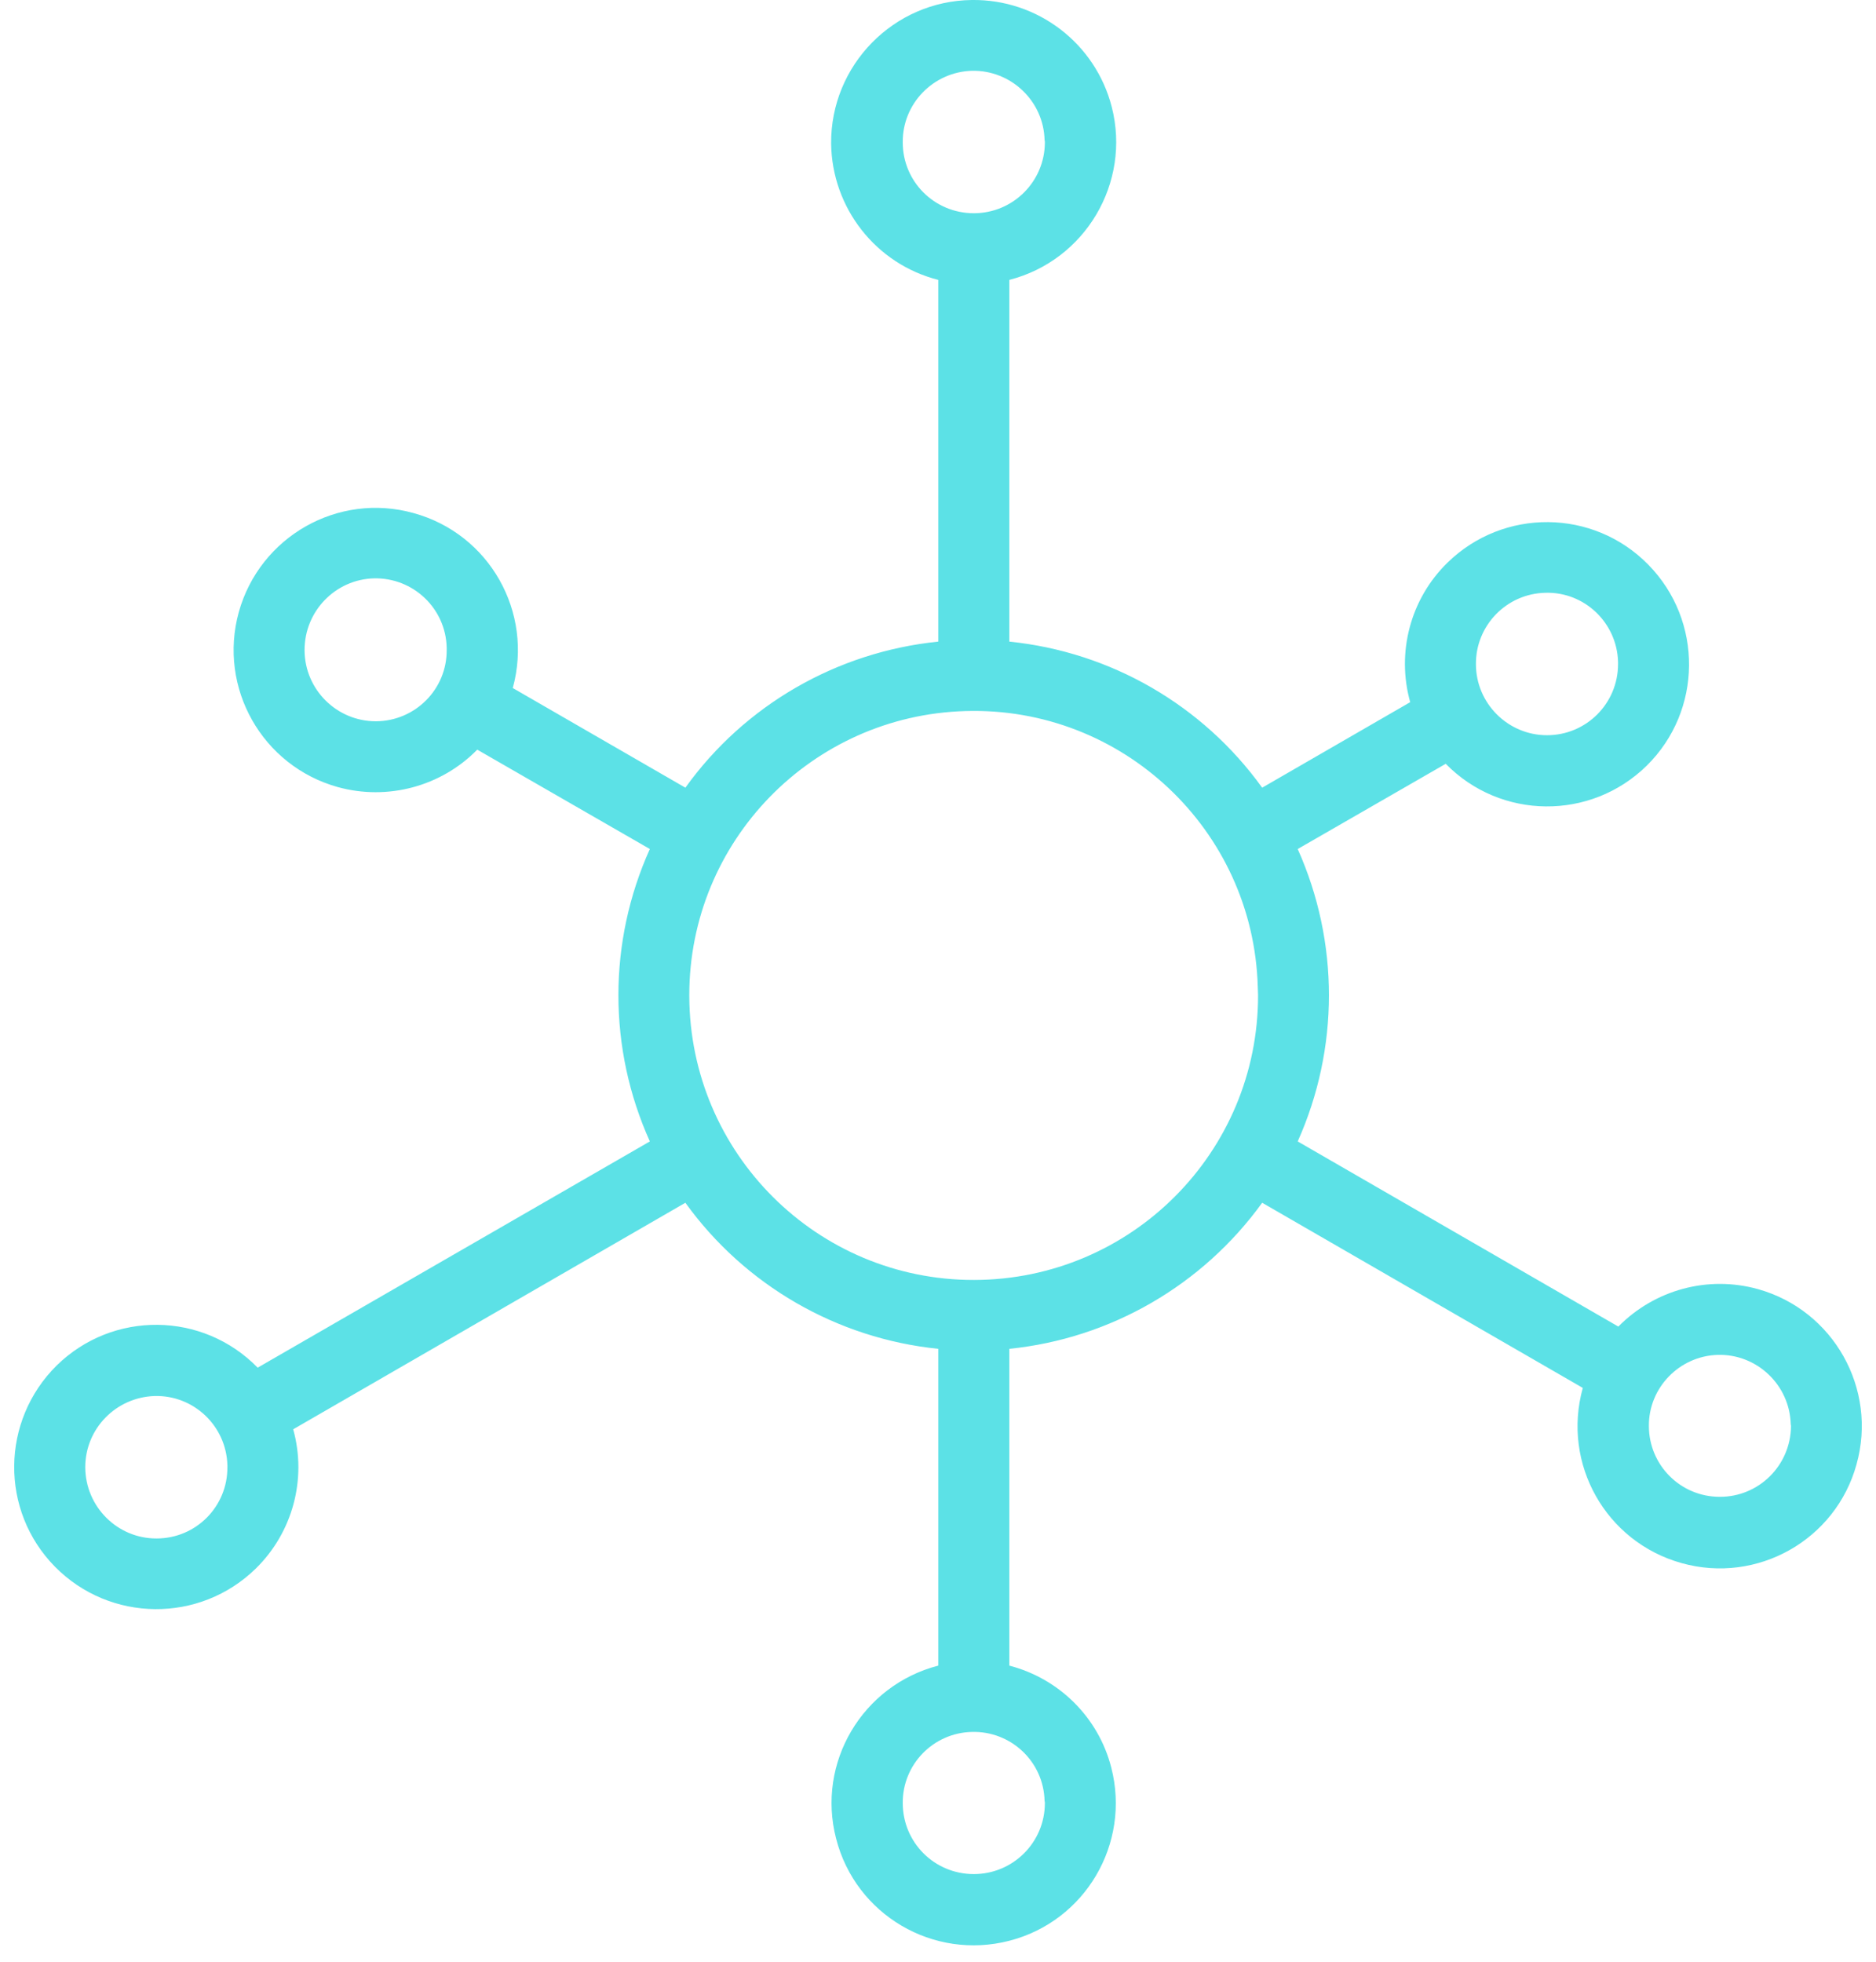 <?xml version="1.0" encoding="UTF-8" standalone="no"?><svg xmlns="http://www.w3.org/2000/svg" xmlns:xlink="http://www.w3.org/1999/xlink" fill="#000000" height="27.6" preserveAspectRatio="xMidYMid meet" version="1" viewBox="-0.2 -0.0 26.4 27.6" width="26.4" zoomAndPan="magnify"><g id="change1_1"><path d="M 13.477 0 C 12.375 0.012 11.488 0.918 11.496 2.02 C 11.508 2.926 12.125 3.715 13.004 3.938 L 13.004 9.027 C 11.578 9.172 10.281 9.918 9.445 11.082 L 7.016 9.68 C 7.309 8.613 6.688 7.512 5.621 7.219 C 4.559 6.922 3.457 7.547 3.16 8.613 C 2.867 9.676 3.488 10.777 4.555 11.074 C 5.254 11.266 6.008 11.066 6.516 10.547 L 8.945 11.945 C 8.355 13.254 8.355 14.75 8.945 16.059 L 3.426 19.242 C 2.652 18.449 1.387 18.438 0.598 19.211 C -0.188 19.988 -0.203 21.254 0.574 22.043 C 1.348 22.828 2.613 22.84 3.402 22.066 C 3.918 21.559 4.121 20.809 3.926 20.109 L 9.445 16.922 C 10.281 18.082 11.578 18.832 13.004 18.977 L 13.004 23.434 C 11.934 23.711 11.289 24.801 11.566 25.867 C 11.84 26.941 12.934 27.582 14.004 27.305 C 15.07 27.031 15.715 25.941 15.438 24.867 C 15.258 24.164 14.707 23.617 14.004 23.434 L 14.004 18.977 C 15.43 18.832 16.723 18.082 17.562 16.922 L 22.074 19.527 C 21.777 20.594 22.398 21.695 23.465 21.992 C 24.527 22.289 25.633 21.668 25.926 20.602 C 26.223 19.539 25.602 18.434 24.539 18.137 C 23.836 17.941 23.086 18.145 22.574 18.664 L 18.062 16.059 C 18.648 14.75 18.648 13.254 18.062 11.945 L 20.145 10.746 C 20.918 11.535 22.184 11.547 22.973 10.773 C 23.758 10 23.77 8.734 22.996 7.945 C 22.223 7.156 20.957 7.145 20.168 7.918 C 19.648 8.426 19.449 9.18 19.645 9.879 L 17.562 11.082 C 16.723 9.918 15.43 9.172 14.004 9.027 L 14.004 3.938 C 15.07 3.664 15.719 2.574 15.445 1.504 C 15.215 0.609 14.402 -0.012 13.477 0 Z M 13.477 0.996 C 14.027 0.984 14.488 1.422 14.5 1.973 C 14.504 1.98 14.504 1.992 14.504 2 C 14.504 2.555 14.055 3 13.504 3 C 12.949 3 12.504 2.555 12.504 2.004 C 12.504 2 12.504 2 12.504 2 C 12.5 1.457 12.934 1.012 13.477 0.996 Z M 5.062 8.137 C 5.617 8.125 6.074 8.562 6.086 9.113 C 6.086 9.125 6.086 9.133 6.086 9.145 C 6.09 9.695 5.645 10.145 5.09 10.148 C 4.539 10.148 4.09 9.703 4.086 9.152 C 4.086 9.148 4.086 9.145 4.086 9.145 C 4.086 8.598 4.52 8.152 5.062 8.137 Z M 21.547 8.34 C 22.098 8.324 22.555 8.762 22.57 9.312 C 22.57 9.324 22.57 9.332 22.57 9.344 C 22.57 9.895 22.125 10.344 21.57 10.344 C 21.02 10.344 20.57 9.895 20.57 9.344 C 20.566 8.801 21 8.352 21.547 8.34 Z M 13.387 10.004 C 15.594 9.938 17.438 11.676 17.5 13.883 C 17.5 13.922 17.504 13.961 17.504 14 C 17.508 16.211 15.719 18.004 13.508 18.008 C 11.301 18.012 9.508 16.227 9.5 14.016 C 9.5 14.012 9.5 14.004 9.5 14 C 9.5 11.836 11.223 10.066 13.387 10.004 Z M 23.973 19.062 C 24.523 19.047 24.984 19.484 25 20.035 C 25 20.043 25.004 20.055 25.004 20.062 C 25 20.617 24.551 21.062 24 21.059 C 23.449 21.059 23.004 20.613 23.004 20.062 C 23 19.523 23.434 19.078 23.973 19.062 Z M 1.973 19.641 C 2.523 19.625 2.984 20.059 3 20.613 C 3 20.621 3 20.633 3 20.641 C 3.004 21.195 2.559 21.645 2.004 21.645 C 1.453 21.648 1.004 21.199 1 20.648 C 1 20.648 1 20.645 1 20.641 C 1 20.102 1.43 19.66 1.973 19.641 Z M 13.477 24.367 C 14.027 24.352 14.488 24.785 14.5 25.34 C 14.504 25.348 14.504 25.359 14.504 25.367 C 14.504 25.922 14.055 26.367 13.504 26.367 C 12.949 26.367 12.504 25.922 12.504 25.367 C 12.5 24.824 12.934 24.379 13.477 24.367" fill="#5ce1e6"/></g></svg>